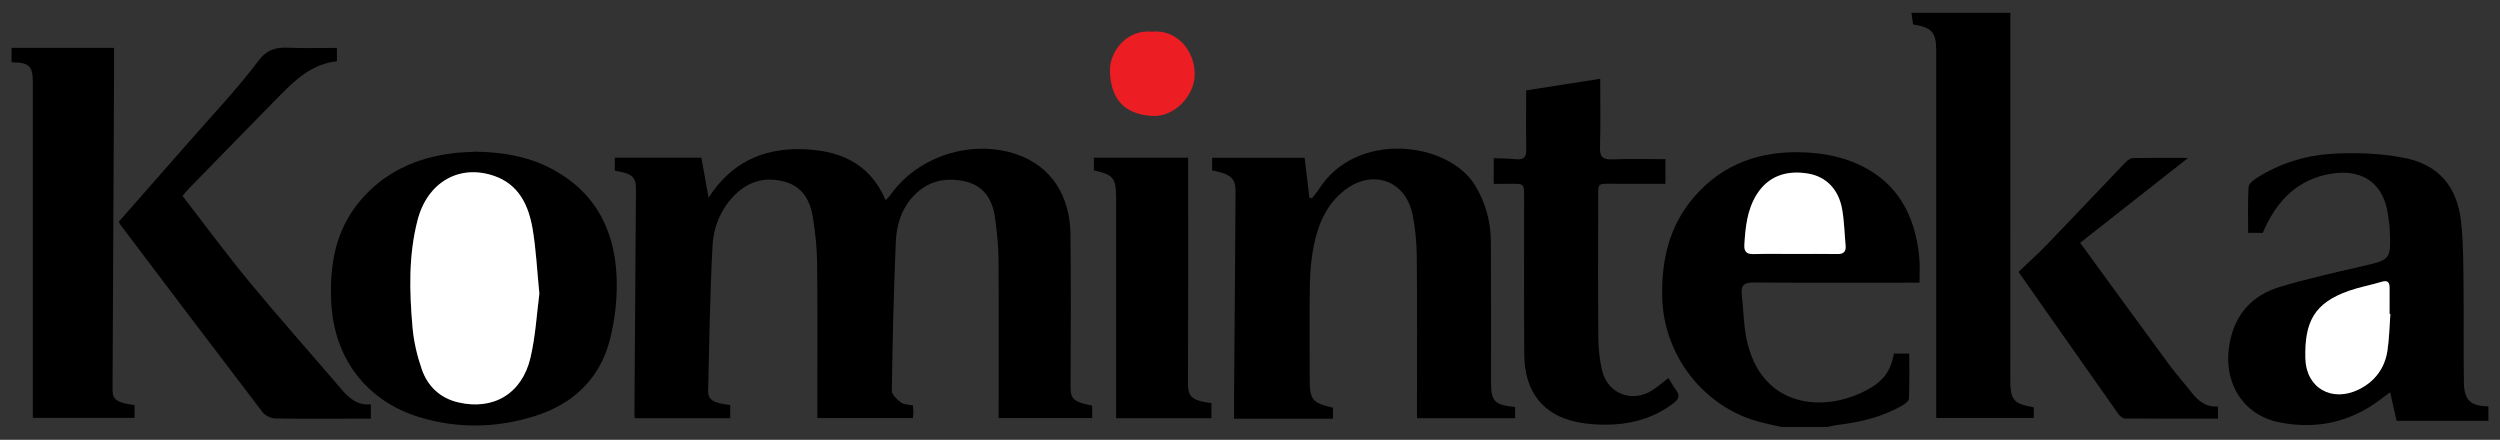<?xml version="1.0" encoding="UTF-8"?> <!-- Generator: Adobe Illustrator 16.0.3, SVG Export Plug-In . SVG Version: 6.00 Build 0) --> <svg xmlns="http://www.w3.org/2000/svg" xmlns:xlink="http://www.w3.org/1999/xlink" version="1.1" id="kominteka_x5F_logo_xA0_Obraz_1_" x="0px" y="0px" width="216px" height="38px" viewBox="0 0 216 38" xml:space="preserve"><rect x="0" y="0" width="216" height="38" fill="#333333" stroke="none"/> <g> <path fill-rule="evenodd" clip-rule="evenodd" d="M215,36.358c-2.635,0-5.269,0-7.934,0c-0.185-0.821-0.354-1.579-0.556-2.474 c-0.362,0.271-0.57,0.426-0.775,0.582c-2.626,2.011-5.583,2.665-8.8,2.023c-3.162-0.631-4.896-3.459-4.303-6.791 c0.451-2.534,1.945-4.181,4.339-4.906c2.314-0.702,4.686-1.226,7.045-1.771c2.557-0.59,2.567-0.562,2.455-3.205 c-0.017-0.413-0.089-0.822-0.142-1.232c-0.379-2.911-2.474-4.203-5.516-3.455c-2.64,0.649-4.267,2.518-5.308,4.99 c-0.363,0-0.744,0-1.265,0c0-1.336-0.043-2.658,0.035-3.972c0.017-0.281,0.438-0.6,0.741-0.792 c1.913-1.208,4.055-1.901,6.266-2.053c2.074-0.142,4.218-0.068,6.26,0.301c3.144,0.567,4.773,2.476,5.108,5.654 c0.191,1.821,0.177,3.666,0.199,5.5c0.032,2.758-0.014,5.517,0.031,8.273c0.026,1.568,0.574,2.052,2.117,2.08 C215,35.527,215,35.943,215,36.358z M206.528,27.128c-0.022-0.002-0.046-0.004-0.069-0.005c0-0.741-0.004-1.481,0.001-2.223 c0.003-0.481-0.131-0.722-0.689-0.552c-0.93,0.283-1.896,0.452-2.81,0.772c-2.979,1.043-3.86,2.646-3.775,5.856 c0.066,2.551,2.284,3.802,4.592,2.681c1.386-0.674,2.261-1.818,2.496-3.35C206.434,29.26,206.448,28.188,206.528,27.128z"></path> <path fill-rule="evenodd" clip-rule="evenodd" d="M153.934,36.893c-0.601-0.136-1.203-0.259-1.8-0.41 c-4.878-1.24-8.398-5.731-8.52-10.794c-0.077-3.221,0.613-6.191,2.759-8.677c2.507-2.906,5.806-4.011,9.539-3.846 c1.34,0.06,2.734,0.286,3.982,0.758c3.859,1.463,5.625,4.504,5.944,8.494c0.049,0.617,0.007,1.241,0.007,2.007 c-0.348,0-0.658,0-0.969,0c-4.451,0-8.902,0.021-13.353-0.019c-0.841-0.008-1.129,0.253-1.033,1.067 c0.149,1.262,0.151,2.55,0.404,3.789c1.162,5.7,6.166,6.412,9.902,4.683c1.83-0.847,2.528-1.732,2.839-3.396 c0.396,0,0.803,0,1.323,0c0,1.304,0.031,2.6-0.03,3.892c-0.01,0.225-0.378,0.491-0.638,0.636c-1.707,0.949-3.564,1.407-5.491,1.633 c-0.319,0.037-0.634,0.121-0.95,0.183C156.545,36.893,155.239,36.893,153.934,36.893z M155.097,21.942 c1.213,0,2.427-0.017,3.64,0.007c0.539,0.011,0.771-0.2,0.722-0.732c-0.098-1.059-0.115-2.13-0.305-3.172 c-0.313-1.713-1.399-2.785-2.913-3.044c-1.97-0.338-3.514,0.278-4.467,1.809c-0.825,1.326-0.97,2.823-1.061,4.336 c-0.038,0.64,0.23,0.823,0.832,0.807C152.729,21.919,153.913,21.942,155.097,21.942z"></path> <path fill-rule="evenodd" clip-rule="evenodd" d="M173.695,1.107c-0.002,10.553-0.003,21.107-0.005,31.66 c0,1.805,0.248,2.107,2.025,2.424c0,0.278,0,0.564,0,0.918c-2.772,0-5.54,0-8.425,0c0-0.335,0-0.679,0-1.022 c0-10.228,0-20.455,0-30.683c0-1.613-0.355-2.031-1.999-2.292c-0.046-0.324-0.094-0.665-0.143-1.005 C167.998,1.107,170.847,1.107,173.695,1.107z"></path> <path fill-rule="evenodd" clip-rule="evenodd" d="M1,4.134c2.932,0,5.863,0,8.851,0c0,0.878,0.003,1.695,0,2.512 C9.807,15.66,9.76,24.674,9.724,33.688c-0.003,0.856,0.4,1.117,1.901,1.312c0,0.341,0,0.688,0,1.105c-2.87,0-5.759,0-8.787,0 c0-0.32,0-0.662,0-1.005c0-9.313,0-18.624,0-27.937C2.838,5.689,2.54,5.401,1,5.38C1,4.965,1,4.549,1,4.134z"></path> <path fill-rule="evenodd" clip-rule="evenodd" d="M63.091,34.99c0,0.409,0,0.753,0,1.142c-2.754,0-5.469,0-8.25,0 c-0.01-0.196-0.027-0.364-0.025-0.532c0.043-6.436,0.092-12.872,0.131-19.309c0.006-1.009-0.381-1.328-1.828-1.538 c0-0.354,0-0.717,0-1.129c2.477,0,4.927,0,7.478,0c0.187,1.03,0.378,2.084,0.626,3.457c1.951-3.032,4.646-4.23,7.863-4.194 c3.24,0.037,6.004,1.063,7.432,4.408c0.162-0.169,0.289-0.271,0.378-0.399c2.326-3.375,7.043-4.91,10.952-3.56 c2.918,1.008,4.61,3.493,4.642,6.968c0.038,4.152,0.029,8.307,0.008,12.459c-0.008,1.574-0.127,1.886,1.864,2.279 c0,0.336,0,0.68,0,1.078c-2.69,0-5.34,0-8.077,0c0-0.35,0-0.668,0-0.985c0-4.272,0.02-8.544-0.014-12.815 c-0.009-1.15-0.14-2.306-0.292-3.449c-0.211-1.582-0.927-2.829-2.613-3.202c-1.819-0.403-3.411,0.036-4.642,1.492 c-0.899,1.064-1.267,2.379-1.325,3.706c-0.185,4.293-0.282,8.59-0.346,12.886c-0.005,0.343,0.445,0.763,0.782,1.017 c0.253,0.191,0.664,0.176,1.045,0.261c0.012,0.174,0.035,0.347,0.035,0.521c0,0.172-0.023,0.345-0.04,0.569 c-2.747,0-5.457,0-8.258,0c0-0.345,0-0.662,0-0.979c0-4.124,0.029-8.248-0.017-12.371c-0.015-1.327-0.156-2.663-0.364-3.975 c-0.223-1.408-0.852-2.628-2.345-3.068c-1.627-0.48-3.114-0.147-4.349,1.06c-1.247,1.218-1.891,2.788-1.979,4.453 c-0.223,4.171-0.284,8.351-0.382,12.528C61.164,34.55,61.652,34.832,63.091,34.99z"></path> <path fill-rule="evenodd" clip-rule="evenodd" d="M115.168,35.222c0,0.278,0,0.564,0,0.954c-1.451,0-2.865,0-4.279,0 c-1.392,0-2.783,0-4.264,0c0-0.77-0.004-1.497,0-2.225c0.044-5.813,0.095-11.628,0.128-17.441c0.006-1.111-0.43-1.474-2.025-1.792 c0-0.335,0-0.68,0-1.084c2.654,0,5.278,0,7.989,0c0.138,1.14,0.277,2.292,0.416,3.445c0.072,0.019,0.144,0.038,0.215,0.056 c0.206-0.265,0.435-0.514,0.613-0.795c3.252-5.122,11.224-4.096,13.505-0.294c0.896,1.493,1.332,3.101,1.345,4.815 c0.028,4.034,0.013,8.069,0.015,12.104c0.001,1.723,0.277,2.023,2.081,2.2c0,0.303,0,0.611,0,0.965c-2.794,0-5.572,0-8.48,0 c0-0.313,0-0.625,0-0.938c0-4.331,0.025-8.663-0.016-12.994c-0.012-1.208-0.123-2.435-0.357-3.619 c-0.593-2.998-3.469-4.021-5.893-2.133c-1.531,1.192-2.255,2.878-2.634,4.704c-0.228,1.095-0.332,2.23-0.353,3.351 c-0.049,2.729-0.016,5.459-0.016,8.188C113.158,34.557,113.348,34.799,115.168,35.222z"></path> <path fill-rule="evenodd" clip-rule="evenodd" d="M41.106,13.105c2.091,0.041,4.138,0.329,6.045,1.229 c4.025,1.899,5.939,5.243,6.123,9.549c0.078,1.833-0.13,3.744-0.594,5.52c-0.881,3.373-3.208,5.532-6.518,6.56 c-3.272,1.016-6.593,1.085-9.884,0.092c-4.625-1.396-7.443-5.117-7.661-9.998c-0.142-3.161,0.358-6.144,2.459-8.66 c2.103-2.518,4.875-3.768,8.077-4.161C39.8,13.155,40.455,13.146,41.106,13.105z M46.601,25.375 c-0.204-2.047-0.286-3.828-0.58-5.573c-0.347-2.061-1.192-3.89-3.378-4.622c-2.999-1.005-5.718,0.583-6.563,3.828 c-0.795,3.055-0.707,6.173-0.439,9.276c0.105,1.223,0.398,2.457,0.8,3.618c0.511,1.475,1.582,2.492,3.148,2.861 c3.029,0.712,5.508-0.737,6.242-3.852C46.276,29.026,46.378,27.06,46.601,25.375z"></path> <path fill-rule="evenodd" clip-rule="evenodd" d="M144.154,32.658c0.227,0.365,0.419,0.728,0.661,1.052 c0.343,0.46,0.237,0.773-0.199,1.108c-1.534,1.175-3.297,1.746-5.187,1.855c-1.055,0.062-2.146-0.003-3.18-0.211 c-2.933-0.588-4.528-2.636-4.552-5.805c-0.035-4.538-0.013-9.075-0.015-13.613c0-1.182-0.001-1.18-1.173-1.161 c-0.469,0.008-0.937,0.001-1.451,0.001c0-0.722,0-1.449,0-2.221c0.675,0.03,1.318,0.036,1.957,0.095 c0.678,0.063,0.87-0.232,0.856-0.878c-0.034-1.659-0.011-3.318-0.011-5.07c2.121-0.333,4.213-0.661,6.399-1.003 c0,2.006,0.039,3.959-0.019,5.91c-0.025,0.83,0.229,1.087,1.056,1.053c1.508-0.062,3.021-0.018,4.596-0.018 c0,0.588,0,1.288,0,2.126c-1.375,0-2.784-0.005-4.194,0.001c-1.82,0.008-1.612-0.206-1.615,1.609 c-0.006,3.914-0.022,7.829,0.014,11.744c0.008,0.939,0.11,1.9,0.333,2.812c0.488,1.997,2.601,2.786,4.337,1.67 C143.234,33.416,143.654,33.043,144.154,32.658z"></path> <path fill-rule="evenodd" clip-rule="evenodd" d="M29.108,4.139c0,0.445,0,0.769,0,1.16c-2.049,0.2-3.476,1.479-4.831,2.855 c-2.684,2.726-5.351,5.467-8.022,8.205c-0.143,0.146-0.267,0.311-0.488,0.571c1.938,2.5,3.815,5.052,5.831,7.489 c2.567,3.106,5.256,6.113,7.872,9.181c0.679,0.796,1.403,1.444,2.573,1.335c0,0.424,0,0.769,0,1.24c-0.685,0-1.354,0-2.024,0 c-2.076,0-4.152,0.025-6.227-0.024c-0.374-0.009-0.869-0.229-1.09-0.518c-4.103-5.366-8.173-10.758-12.249-16.145 c-0.07-0.092-0.119-0.199-0.192-0.327c2.042-2.322,4.081-4.632,6.108-6.951c2.01-2.299,4.122-4.522,5.958-6.952 c0.776-1.027,1.54-1.174,2.619-1.133C26.303,4.178,27.663,4.139,29.108,4.139z"></path> <path fill-rule="evenodd" clip-rule="evenodd" d="M94.509,14.723c0-0.34,0-0.688,0-1.092c2.692,0,5.372,0,8.145,0 c0,0.343,0,0.661,0,0.978c0,5.991,0.016,11.981-0.011,17.972c-0.007,1.529-0.06,1.982,2.025,2.243c0,0.416,0,0.84,0,1.309 c-2.729,0-5.417,0-8.236,0c0-0.312,0-0.624,0-0.936c0-6.05,0-12.101,0-18.15C96.433,15.392,96.164,15.062,94.509,14.723z"></path> <path fill-rule="evenodd" clip-rule="evenodd" d="M191.63,35.114c0,0.414,0,0.698,0,1.059c-2.703,0-5.365,0.008-8.027-0.016 c-0.188-0.002-0.431-0.186-0.55-0.354c-2.866-4.059-5.718-8.127-8.653-12.309c0.84-0.805,1.699-1.576,2.499-2.405 c2.262-2.347,4.495-4.721,6.752-7.072c0.167-0.174,0.431-0.354,0.653-0.358c1.589-0.03,3.179-0.016,4.749-0.016 c-3.103,2.439-6.178,4.857-9.328,7.334c2.637,3.614,5.12,7.037,7.626,10.443c0.632,0.858,1.345,1.656,2.003,2.495 C189.927,34.644,190.584,35.2,191.63,35.114z"></path> <path fill-rule="evenodd" clip-rule="evenodd" fill="#EC1E24" d="M99.531,2.737c2.037-0.222,3.7,1.524,3.692,3.714 c-0.007,1.745-1.696,3.701-3.713,3.565C97.21,9.863,95.986,8.633,95.9,6.212C95.835,4.351,97.444,2.52,99.531,2.737z"></path> <path fill-rule="evenodd" clip-rule="evenodd" fill="#FFFFFF" d="M206.528,27.128c-0.08,1.061-0.095,2.132-0.255,3.181 c-0.235,1.531-1.11,2.676-2.496,3.35c-2.308,1.121-4.525-0.13-4.592-2.681c-0.085-3.211,0.797-4.813,3.775-5.856 c0.914-0.32,1.88-0.489,2.81-0.772c0.559-0.17,0.692,0.07,0.689,0.552c-0.005,0.741-0.001,1.481-0.001,2.223 C206.482,27.124,206.506,27.126,206.528,27.128z"></path> <path fill-rule="evenodd" clip-rule="evenodd" fill="#FFFFFF" d="M155.097,21.942c-1.184,0-2.368-0.023-3.552,0.01 c-0.602,0.017-0.87-0.167-0.832-0.807c0.091-1.513,0.235-3.01,1.061-4.336c0.953-1.531,2.497-2.147,4.467-1.809 c1.514,0.26,2.601,1.332,2.913,3.044c0.189,1.042,0.207,2.113,0.305,3.172c0.049,0.532-0.183,0.743-0.722,0.732 C157.523,21.926,156.31,21.942,155.097,21.942z"></path> <path fill-rule="evenodd" clip-rule="evenodd" fill="#FFFFFF" d="M46.601,25.375c-0.223,1.685-0.325,3.651-0.769,5.537 c-0.734,3.114-3.213,4.563-6.242,3.852c-1.567-0.369-2.638-1.387-3.148-2.861c-0.402-1.161-0.694-2.396-0.8-3.618 c-0.268-3.104-0.356-6.222,0.439-9.276c0.845-3.245,3.564-4.833,6.563-3.828c2.186,0.732,3.031,2.561,3.378,4.622 C46.315,21.547,46.397,23.328,46.601,25.375z"></path> </g> </svg> 